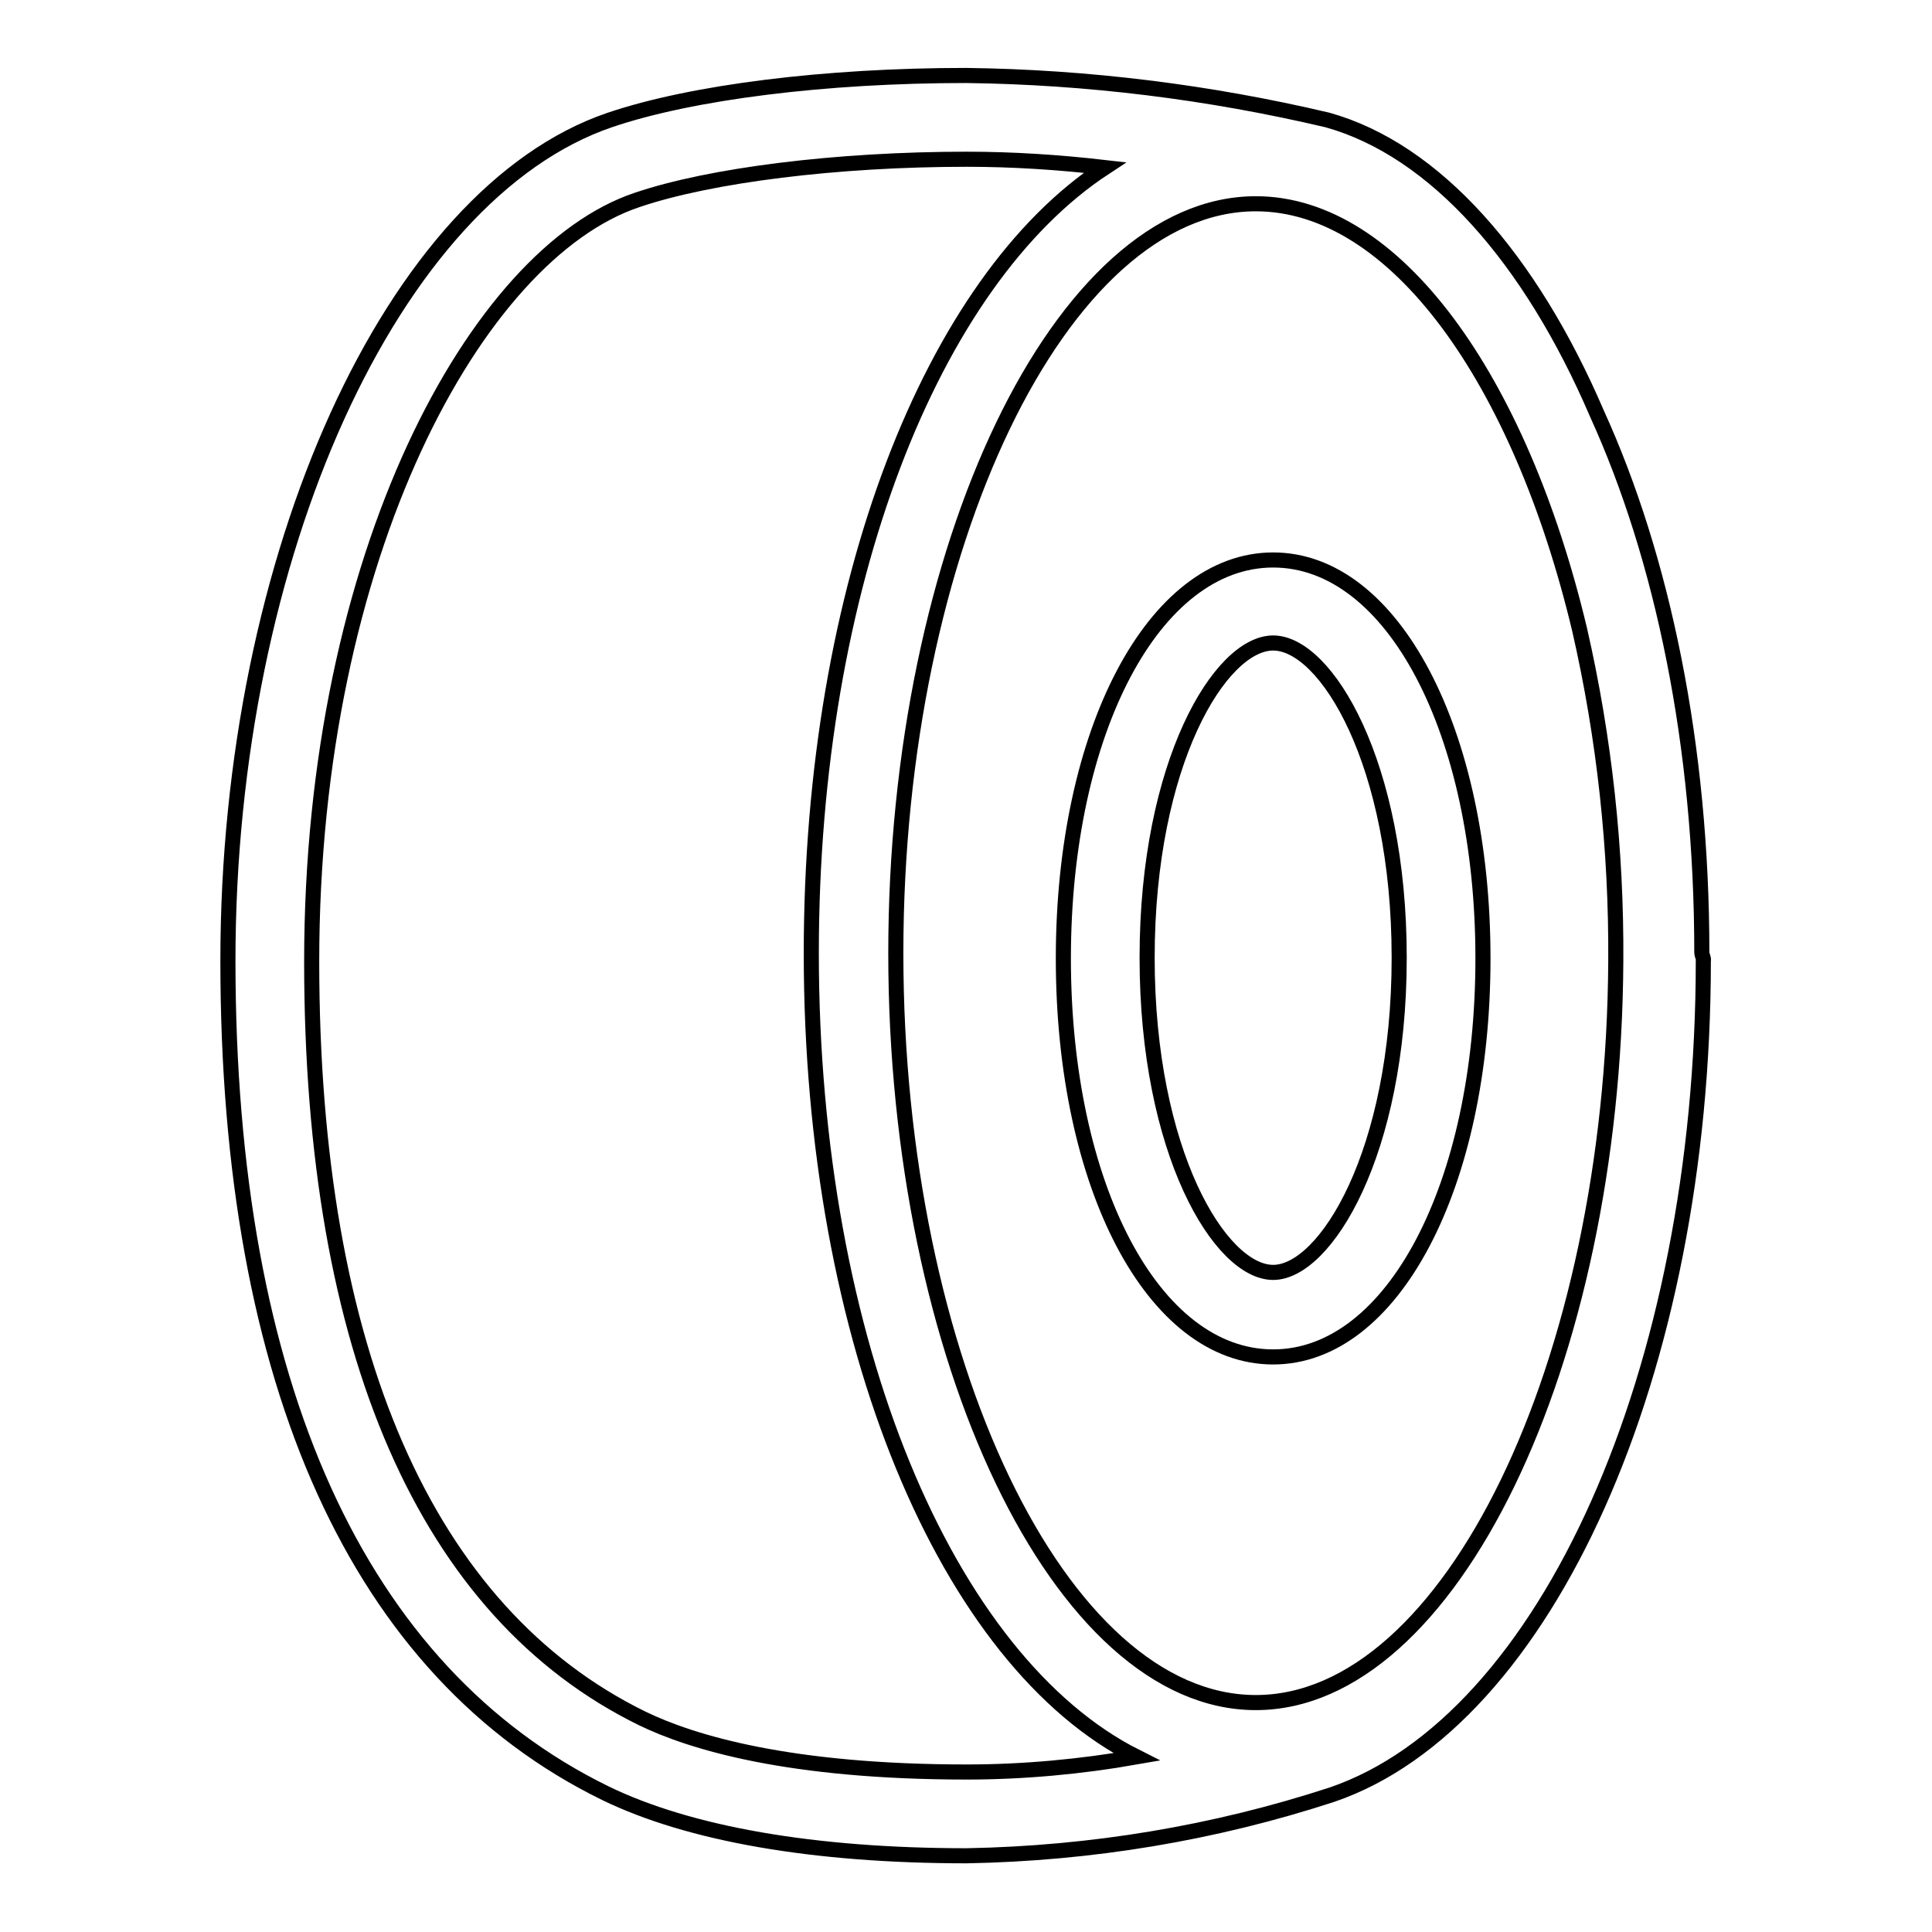 <?xml version="1.0" encoding="utf-8"?>
<!-- Svg Vector Icons : http://www.onlinewebfonts.com/icon -->
<!DOCTYPE svg PUBLIC "-//W3C//DTD SVG 1.1//EN" "http://www.w3.org/Graphics/SVG/1.1/DTD/svg11.dtd">
<svg version="1.1" xmlns="http://www.w3.org/2000/svg" xmlns:xlink="http://www.w3.org/1999/xlink" x="0px" y="0px" viewBox="0 0 256 256" enable-background="new 0 0 256 256" xml:space="preserve">
<g> <path stroke-width="2" fill-opacity="0" stroke="#000000"  d="M225.5,126.2c0-27.4-5.2-52.3-13.9-71.4c-8.8-20.5-21.4-34.9-35.7-38.9c-15.7-3.7-31.8-5.7-47.9-5.9 c-18.6,0-36.3,2.2-47.2,5.9C52,25.7,30.2,73.6,30.2,127.3c0,56.1,17.3,94.3,50,110.3c11.1,5.4,27.6,8.3,47.9,8.3 c16.5-0.3,32.8-3,48.4-8.1c28.4-9.7,49.2-56.1,49.2-110.5C225.8,127,225.5,126.6,225.5,126.2z M166.4,225.6 c-25.9,0-47.7-45.5-47.7-99.3c0-53.8,21.9-99.3,47.7-99.3c18.5,0,35,23.3,42.9,56.4c3.3,14.4,4.9,29.2,4.8,44 C213.8,180.7,192.1,225.6,166.4,225.6z M85.1,227.7c-28.6-14-43.8-48.7-43.8-100.3c0-54,21.9-93.8,43.1-100.9 c9.7-3.3,26.5-5.4,43.7-5.4c6.1,0,12.2,0.4,18.3,1.1c-22.9,15-38.9,55.4-38.9,104.1c0,51.6,18,93.9,43.1,106.5 c-7.4,1.3-15,2-22.5,2C104.6,234.8,91.7,230.9,85.1,227.7L85.1,227.7z"/> <path stroke-width="2" fill-opacity="0" stroke="#000000"  d="M168.7,74.2c-15.8,0-27.8,22.7-27.8,52.8c0,30.1,11.9,52.8,27.8,52.8c15.8,0,27.8-22.7,27.8-52.8 C196.5,96.9,184.5,74.2,168.7,74.2z M168.7,168.6c-7,0-16.7-15.9-16.7-41.7c0-25.8,9.7-41.7,16.7-41.7s16.7,15.9,16.7,41.7 C185.4,152.8,175.6,168.6,168.7,168.6z"/></g>
</svg>